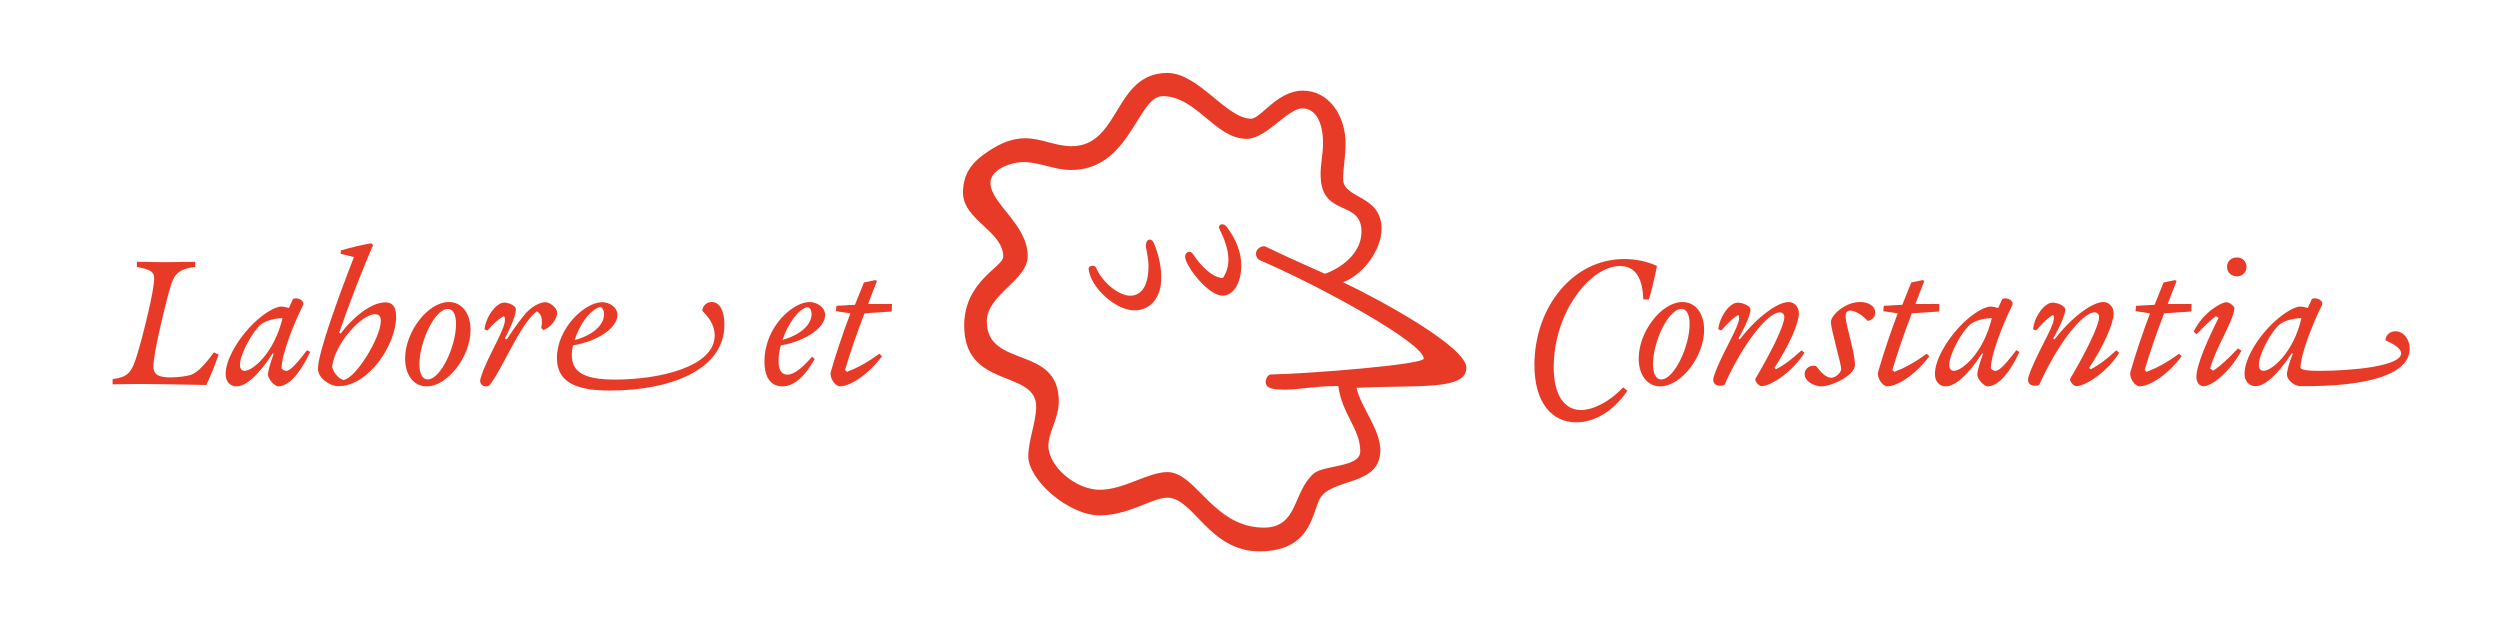 <svg xmlns="http://www.w3.org/2000/svg" xmlns:xlink="http://www.w3.org/1999/xlink" id="Capa_1" x="0px" y="0px" viewBox="0 0 950 236" style="enable-background:new 0 0 950 236;" xml:space="preserve">
<style type="text/css">
	.st0{fill:#E6332A;}
	.st1{clip-path:url(#SVGID_2_);}
	.st2{clip-path:url(#SVGID_6_);}
	.st3{clip-path:url(#SVGID_10_);}
	.st4{clip-path:url(#SVGID_14_);}
	.st5{clip-path:url(#SVGID_18_);}
	.st6{fill:#008D9C;}
	.st7{clip-path:url(#SVGID_22_);}
	.st8{clip-path:url(#SVGID_26_);fill:#008D9C;}
	.st9{clip-path:url(#SVGID_28_);}
	.st10{clip-path:url(#SVGID_32_);}
	.st11{clip-path:url(#SVGID_36_);}
	.st12{clip-path:url(#SVGID_40_);fill:#008D9C;}
	.st13{clip-path:url(#SVGID_42_);}
	.st14{fill:#008C9A;}
	.st15{fill:none;stroke:#E20614;stroke-width:2;}
	.st16{fill:#1D1D1B;}
	.st17{fill:#E30613;}
	.st18{fill:#9D9D9C;}
	.st19{clip-path:url(#SVGID_46_);}
	.st20{clip-path:url(#SVGID_50_);fill:#008D9B;}
	.st21{clip-path:url(#SVGID_50_);fill:#FFFFFF;}
	.st22{clip-path:url(#SVGID_52_);fill:#008D9C;}
	.st23{fill:#FFFFFF;}
	.st24{clip-path:url(#SVGID_54_);fill:#008D9C;}
	.st25{clip-path:url(#SVGID_56_);fill:#008D9C;}
	.st26{clip-path:url(#SVGID_58_);fill:#008D9C;}
	.st27{clip-path:url(#SVGID_60_);fill:#008D9C;}
	.st28{clip-path:url(#SVGID_62_);fill:#008D9C;}
	.st29{clip-path:url(#SVGID_64_);fill:#008D9C;}
	.st30{clip-path:url(#SVGID_66_);fill:#008D9C;}
	.st31{clip-path:url(#SVGID_68_);fill:#008D9C;}
	.st32{clip-path:url(#SVGID_70_);fill:#008D9C;}
	.st33{clip-path:url(#SVGID_72_);fill:#008D9C;}
	.st34{clip-path:url(#SVGID_74_);fill:#008D9C;}
	.st35{clip-path:url(#SVGID_76_);fill:#008D9C;}
	.st36{clip-path:url(#SVGID_78_);fill:#008D9C;}
	.st37{clip-path:url(#SVGID_80_);fill:#008D9C;}
	.st38{clip-path:url(#SVGID_82_);fill:#008D9C;}
	.st39{clip-path:url(#SVGID_84_);fill:#008D9C;}
	.st40{clip-path:url(#SVGID_86_);fill:#008D9C;}
	.st41{clip-path:url(#SVGID_88_);fill:#008D9C;}
	.st42{clip-path:url(#SVGID_90_);fill:#008D9C;}
	.st43{clip-path:url(#SVGID_92_);fill:#008D9C;}
	.st44{clip-path:url(#SVGID_94_);fill:#008D9C;}
	.st45{clip-path:url(#SVGID_96_);fill:#008D9C;}
	.st46{clip-path:url(#SVGID_98_);fill:#008D9C;}
	.st47{clip-path:url(#SVGID_100_);fill:#008D9C;}
	.st48{clip-path:url(#SVGID_102_);fill:#008D9C;}
	.st49{clip-path:url(#SVGID_104_);fill:#008D9C;}
	.st50{clip-path:url(#SVGID_106_);fill:#008D9C;}
	.st51{clip-path:url(#SVGID_108_);fill:#008D9C;}
	.st52{clip-path:url(#SVGID_110_);fill:#008D9C;}
	.st53{clip-path:url(#SVGID_112_);fill:#008D9C;}
	.st54{clip-path:url(#SVGID_114_);fill:#008D9C;}
	.st55{clip-path:url(#SVGID_116_);fill:#008D9C;}
	.st56{clip-path:url(#SVGID_118_);fill:#008D9C;}
	.st57{clip-path:url(#SVGID_120_);fill:#008D9C;}
	.st58{clip-path:url(#SVGID_122_);fill:#008D9C;}
	.st59{clip-path:url(#SVGID_124_);fill:#008D9C;}
	.st60{clip-path:url(#SVGID_126_);fill:#FFFFFF;}
	.st61{clip-path:url(#SVGID_128_);fill:#008D9C;}
	.st62{clip-path:url(#SVGID_130_);fill:#008D9C;}
	.st63{clip-path:url(#SVGID_132_);fill:#008D9C;}
	.st64{clip-path:url(#SVGID_134_);fill:#008D9C;}
	.st65{clip-path:url(#SVGID_136_);fill:#008D9C;}
	.st66{clip-path:url(#SVGID_138_);fill:#008D9C;}
	.st67{clip-path:url(#SVGID_140_);fill:#008D9C;}
	.st68{clip-path:url(#SVGID_142_);fill:#008D9C;}
	.st69{clip-path:url(#SVGID_144_);fill:#008D9C;}
	.st70{clip-path:url(#SVGID_146_);fill:#008D9C;}
	.st71{clip-path:url(#SVGID_148_);fill:#008D9C;}
	.st72{clip-path:url(#SVGID_150_);fill:#008D9C;}
	.st73{clip-path:url(#SVGID_152_);fill:#008D9C;}
	.st74{clip-path:url(#SVGID_154_);fill:#008D9C;}
	.st75{clip-path:url(#SVGID_156_);fill:#008D9C;}
	.st76{clip-path:url(#SVGID_158_);fill:#008D9C;}
	.st77{clip-path:url(#SVGID_160_);fill:#008D9C;}
	.st78{clip-path:url(#SVGID_162_);fill:#008D9C;}
	.st79{clip-path:url(#SVGID_164_);fill:#008D9C;}
	.st80{clip-path:url(#SVGID_166_);fill:#008D9C;}
	.st81{clip-path:url(#SVGID_168_);fill:#008D9C;}
	.st82{clip-path:url(#SVGID_170_);fill:#008D9C;}
	.st83{clip-path:url(#SVGID_172_);fill:#008D9C;}
	.st84{clip-path:url(#SVGID_174_);fill:#008D9C;}
	.st85{clip-path:url(#SVGID_176_);fill:#008D9C;}
	.st86{clip-path:url(#SVGID_178_);fill:#008D9C;}
	.st87{clip-path:url(#SVGID_180_);fill:#008D9C;}
	.st88{fill:none;}
	.st89{fill:#ED1C24;}
	.st90{fill:#29ABE2;}
	.st91{fill:#F7931E;}
	.st92{fill:#8CC63F;}
	.st93{fill:#C69C6D;}
	.st94{fill:#C1272D;}
	.st95{fill:#D9E021;}
	.st96{fill:#F15A24;}
	.st97{fill:#39B54A;}
	.st98{fill:#A67C52;}
	.st99{fill:#8AC3CD;}
	.st100{fill:#E73B28;}
</style>
<path class="st100" d="M53.3,145.91c-4.76,0-8.24,0.15-10.51,0.15v-1.97c5.82-0.91,7.26-2.12,9.6-10.21  c2.12-7.11,6.2-23.44,6.2-28.05c0-2.49-1.21-3.4-6.58-4.38v-1.97c2.42,0,6.65,0.15,10.74,0.15c3.93,0,8.62-0.15,11.42-0.15v1.97  c-5.82,0.68-7.79,2.49-9.15,6.73c-1.51,4.61-6.73,25.86-6.73,31c0,3.18,1.89,4.23,6.58,4.23c2.8,0,6.35-0.45,8.09-1.13  c2.34-0.98,5.22-4.08,8.32-8.39l1.81,0.83c-1.44,4.16-2.95,7.94-4.69,11.57C66.08,146.06,57.61,145.91,53.3,145.91z M105.7,146.82  c-1.06,0-3.86-2.49-3.86-4.54c0-1.29,1.06-4.99,2.19-7.86l-0.38-0.15c-5.67,8.77-10.43,12.55-13.83,12.55  c-2.19,0-4.08-1.66-4.08-4.69c0-5.22,4.23-12.47,9.07-17.69c4.31-4.69,9.45-7.94,12.1-7.94c0.76,0,1.81,0.23,2.87,0.53l1.59-3.48  c2.27-0.76,4.46,0.98,3.78,2.42c-3.86,7.79-8.16,18.98-8.16,24.04c0.53,0.6,1.13,0.91,1.74,0.91c0.98,0,2.57-0.76,7.94-7.86  l1.21,0.68C113.56,142.89,109.25,146.82,105.7,146.82z M92.92,140.92c3.1,0,11.26-6.73,14.44-20.03c-2.95,0.08-6.27,0.83-8.24,2.42  c-3.02,2.49-7.94,11.19-7.94,15.35C91.18,140.47,92.16,140.92,92.92,140.92z M150.53,120.36c0,10.51-10.36,26.38-21.92,26.38  c-3.55,0-7.79-3.25-7.79-6.58c0-5.97,7.71-27.14,13.68-42.49l-5.07-1.21l0.15-1.29c2.87-0.91,8.39-2.27,11.57-2.72l0.6,0.68  c-4.46,10.51-8.32,20.26-12.85,33.26l0.53,0.38c4.46-5.97,11.49-11.87,17.01-11.87C148.79,114.92,150.53,116.05,150.53,120.36z   M130.5,144.4c4.76-0.6,14.21-16.25,14.21-22.45c0-1.59-0.6-2.57-2.19-2.57c-5.07,0-15.2,10.96-16.33,20.03  C126.94,142.06,128.91,143.95,130.5,144.4z M153.94,136.24c0-10.21,8.69-21.47,16.63-21.47c4.99,0,8.24,4.38,8.24,10.58  c0,10.21-8.77,21.47-16.71,21.47C157.11,146.82,153.94,142.36,153.94,136.24z M162.55,144.17c4.91,0,10.74-12.63,10.74-21.02  c0-3.4-0.98-5.75-3.1-5.75c-5.07,0-10.81,12.7-10.81,20.94C159.38,141.76,160.36,144.17,162.55,144.17z M184.71,146.82  c-1.74,0-2.57-1.29-2.12-2.95c2.42-8.32,9.3-18.14,9.3-22.45c0-0.45-0.08-0.91-0.38-1.29c-1.89,0.91-3.93,2.72-6.27,5.44l-1.13-0.38  c0.53-5.07,4.61-10.21,7.48-10.21c1.89,0,4.46,1.29,4.46,2.49c0,1.81-1.36,5.75-4.23,11.19l0.76,0.3c3.48-5.37,6.12-8.69,7.33-10.05  c2.72-2.95,5.75-4.08,7.26-4.08c1.89,0,4.54,2.27,4.54,3.93c0,2.8-2.8,5.9-5.22,6.65l-0.83-0.76c0.6-3.1,0.23-5.22-1.66-6.35  c-6.27,4.54-13.46,22.76-18.14,28.27C185.54,146.74,185.09,146.82,184.71,146.82z M211.63,136.01c0-11.26,10.58-21.17,17.16-21.17  c2.72,0,5.82,1.74,5.82,4.91c0,4.61-6.96,9.83-16.86,11.49c-2.27,9.98,3.7,13,15.95,13c16.63,0,37.88-4.76,37.88-16.78  c0-4.16-2.57-7.26-4.69-9.3c0-1.81,1.51-3.4,3.55-3.4c3.25,0,4.84,3.78,4.84,8.62c0,17.39-20.94,25.02-43.4,25.02  C220.62,148.41,211.63,146.22,211.63,136.01z M229.54,119.45c0-1.36-0.45-2.34-1.29-2.87c-4.23,1.06-8.09,7.03-9.9,12.63  C224.7,127.62,229.54,123.76,229.54,119.45z M290.49,137.37c0-13.23,10.89-22.6,17.09-22.6c2.8,0,5.97,1.89,5.97,4.99  c0,4.61-7.11,9.83-16.86,11.49c-1.06,4.01-1.89,11.11,2.49,11.11c2.27,0,5.22-1.97,9.37-6.8l1.06,0.83  c-4.08,7.33-8.32,10.43-12.32,10.43C294.04,146.82,290.49,144.85,290.49,137.37z M308.4,119.38c0-1.36-0.45-2.34-1.44-2.72  c-3.78,0.83-7.56,6.5-9.6,12.47C303.87,127.39,308.4,123.54,308.4,119.38z M315.74,141.15c2.19-7.56,4.91-15.5,7.41-22.08  l-5.52-0.83l0.23-2.04l7.03-0.38l3.4-8.47l4.31-0.91l0.68,0.3c-1.29,3.25-2.42,6.05-3.4,8.77h9.07l-0.08,2.87l-10.36,0.68  c-3.33,8.69-5.52,15.27-7.41,21.55l0.76,0.68c3.63-1.36,7.41-3.33,12.32-6.88l0.98,0.98c-5.75,7.64-12.55,11.42-15.95,11.42  C317.4,146.82,315.06,143.57,315.74,141.15z M583.08,138.73c0-21.92,14.52-40.3,34.17-40.3c4.46,0,8.92,0.98,12.4,2.65  c-0.83,4.23-1.89,8.92-3.1,12.78l-2.12-0.15c-0.23-9-3.7-12.63-8.77-12.63c-11.26,0-25.25,17.46-25.25,38.48  c0,10.74,4.16,16.25,10.36,16.25c4.76,0,11.11-3.33,16.03-8.62l1.59,1.29c-5.07,7.56-12.32,12.02-19.43,12.02  C589.96,160.5,583.08,153.32,583.08,138.73z M622.7,136.24c0-10.21,8.69-21.47,16.63-21.47c4.99,0,8.24,4.38,8.24,10.58  c0,10.21-8.77,21.47-16.71,21.47C625.87,146.82,622.7,142.36,622.7,136.24z M631.31,144.17c4.91,0,10.74-12.63,10.74-21.02  c0-3.4-0.98-5.75-3.1-5.75c-5.07,0-10.81,12.7-10.81,20.94C628.14,141.76,629.12,144.17,631.31,144.17z M667.08,143.87  c5.75-9.68,10.96-20.11,10.96-23.36c0-1.21-0.76-1.81-1.74-1.81c-4.38,0-13.68,11.26-21.02,27.59c-0.45,0.23-1.06,0.3-1.59,0.3  c-1.89,0-3.1-1.13-2.49-3.33c2.34-7.71,9.68-18.9,9.68-22.38c0-0.38-0.08-0.83-0.3-1.21c-1.81,0.91-3.7,2.8-6.5,5.9l-1.13-0.45  c0.53-4.99,4.38-10.13,7.41-10.13c2.04,0,4.84,1.36,4.84,2.57c0,1.59-1.36,5.29-4.61,11.11l0.53,0.3  c6.05-7.94,14.14-14.21,18.6-14.21c1.81,0,3.86,1.59,3.86,4.31c0,3.7-3.7,12.25-9.3,20.71l0.53,0.53c2.87-1.36,6.27-3.93,9.75-7.18  l1.13,0.91c-4.38,7.18-12.78,12.7-16.33,12.7C668.29,146.74,666.62,144.7,667.08,143.87z M685.75,142.13c0-2.04,1.97-3.63,4.38-3.02  c1.44,1.97,3.7,4.46,5.75,4.46c1.74,0,3.78-2.12,3.78-3.33c0-1.81-3.93-15.35-3.93-17.77c0-0.83,0.38-1.81,1.51-3.1  c1.51-1.74,5.14-4.61,9.6-4.61c3.55,0,5.75,1.81,5.75,4.01c0,1.51-0.98,2.8-2.8,3.18c-1.66-1.74-4.54-3.93-6.65-3.93  c-1.51,0-1.81,1.06-1.81,2.12c0,3.48,3.55,13.53,3.55,18.6c0,3.86-8.85,8.09-12.78,8.09C689.84,146.82,685.75,145.16,685.75,142.13z   M713.73,141.15c2.19-7.56,4.91-15.5,7.41-22.08l-5.52-0.83l0.23-2.04l7.03-0.38l3.4-8.47l4.31-0.91l0.68,0.3  c-1.29,3.25-2.42,6.05-3.4,8.77h9.07l-0.08,2.87l-10.36,0.68c-3.33,8.69-5.52,15.27-7.41,21.55l0.76,0.68  c3.63-1.36,7.41-3.33,12.32-6.88l0.98,0.98c-5.75,7.64-12.55,11.42-15.95,11.42C715.39,146.82,713.05,143.57,713.73,141.15z   M755.24,146.82c-1.06,0-3.86-2.49-3.86-4.54c0-1.29,1.06-4.99,2.19-7.86l-0.38-0.15c-5.67,8.77-10.43,12.55-13.84,12.55  c-2.19,0-4.08-1.66-4.08-4.69c0-5.22,4.23-12.47,9.07-17.69c4.31-4.69,9.45-7.94,12.1-7.94c0.76,0,1.81,0.23,2.87,0.53l1.59-3.48  c2.27-0.76,4.46,0.98,3.78,2.42c-3.86,7.79-8.16,18.98-8.16,24.04c0.53,0.6,1.13,0.91,1.74,0.91c0.98,0,2.57-0.76,7.94-7.86  l1.21,0.68C763.1,142.89,758.79,146.82,755.24,146.82z M742.46,140.92c3.1,0,11.26-6.73,14.44-20.03c-2.95,0.08-6.27,0.83-8.24,2.42  c-3.02,2.49-7.94,11.19-7.94,15.35C740.72,140.47,741.7,140.92,742.46,140.92z M786.69,143.87c5.75-9.68,10.96-20.11,10.96-23.36  c0-1.21-0.76-1.81-1.74-1.81c-4.38,0-13.68,11.26-21.02,27.59c-0.45,0.23-1.06,0.3-1.59,0.3c-1.89,0-3.1-1.13-2.49-3.33  c2.34-7.71,9.68-18.9,9.68-22.38c0-0.38-0.08-0.83-0.3-1.21c-1.81,0.91-3.7,2.8-6.5,5.9l-1.13-0.45c0.53-4.99,4.38-10.13,7.41-10.13  c2.04,0,4.84,1.36,4.84,2.57c0,1.59-1.36,5.29-4.61,11.11l0.53,0.3c6.05-7.94,14.14-14.21,18.6-14.21c1.81,0,3.86,1.59,3.86,4.31  c0,3.7-3.7,12.25-9.3,20.71l0.53,0.53c2.87-1.36,6.27-3.93,9.75-7.18l1.13,0.91c-4.38,7.18-12.78,12.7-16.33,12.7  C787.9,146.74,786.23,144.7,786.69,143.87z M809.6,141.15c2.19-7.56,4.91-15.5,7.41-22.08l-5.52-0.83l0.23-2.04l7.03-0.38l3.4-8.47  l4.31-0.91l0.68,0.3c-1.29,3.25-2.42,6.05-3.4,8.77h9.07l-0.08,2.87l-10.36,0.68c-3.33,8.69-5.52,15.27-7.41,21.55l0.76,0.68  c3.63-1.36,7.41-3.33,12.32-6.88l0.98,0.98c-5.75,7.64-12.55,11.42-15.95,11.42C811.26,146.82,808.92,143.57,809.6,141.15z   M834.63,143.19c0-4.69,4.76-15.12,8.47-22.45l-1.06-0.6c-1.97,1.44-4.31,3.7-7.33,6.88l-1.13-0.98  c3.55-7.33,10.43-11.11,12.32-11.19c1.13-0.08,2.8,1.21,3.18,2.12c-0.08,4.61-7.18,15.27-9.22,23.06l1.13,0.83  c2.87-1.81,5.75-4.61,9.45-8.47l1.29,0.91c-4.38,8.01-11.19,13.46-14.36,13.46C835.83,146.74,834.63,145.46,834.63,143.19z   M850.05,97.83c2.12,0,3.63,1.51,3.63,3.63c0,1.97-1.51,3.55-3.63,3.55c-2.19,0-3.78-1.59-3.78-3.55  C846.27,99.34,847.78,97.83,850.05,97.83z M861.69,124.82c4.46-4.84,9.75-8.32,12.4-8.32c0.83,0,1.89,0.23,2.87,0.53l1.59-3.48  c2.19-0.76,4.54,0.91,3.78,2.42c-3.78,7.64-8.09,18.75-8.16,23.89c0.83,0.76,2.49,1.06,7.26,1.06c12.25,0,31-1.74,31-6.65  c0-1.89-2.87-3.55-5.97-4.99c0.08-1.81,1.59-3.4,3.78-3.4c3.1,0,5.44,3.02,5.44,6.65c0,9.07-13.99,14.52-41.96,14.21  c-2.27-0.38-4.69-2.42-4.69-4.46c0-1.29,0.98-4.99,2.27-7.86l-0.45-0.15c-5.75,8.77-10.51,12.47-13.76,12.47  c-2.27,0-4.16-1.66-4.16-4.69C852.92,137.22,856.55,130.41,861.69,124.82z M874.54,120.89c-2.8,0.08-6.35,0.76-8.39,2.49  c-3.02,2.49-7.79,11.19-7.79,15.27c0,1.81,0.98,2.27,1.81,2.27C863.13,140.92,871.52,134.2,874.54,120.89z"></path>
<g>
	<path class="st100" d="M443.61,189.12c-5.8,0-14.61,6.72-25.74,6.72c-11.83,0-27.13-13.45-27.13-22.49c0-5.8,3.01-13.22,3.01-18.78   c0-14.38-27.36-6.49-27.36-30.84c0-16.93,14.84-22.26,14.84-26.2c0-9.74-15.3-13.91-15.3-24.35c0-9.04,5.57-13.22,11.59-16.93   c4.64-2.78,8.58-3.71,12.06-3.71c6.26,0,11.36,3.01,17.62,3.01c18.55,0,16-27.83,36.41-27.83c11.83,0,22.49,17.39,31.77,17.39   c3.71,0,9.97-10.67,19.71-10.67s16.23,9.28,16.23,20.17c0,4.64-0.93,9.28-0.93,13.45c0,7.65,14.61,5.8,14.61,19.02   c0,7.19-6.26,16.93-14.61,20.17c16,7.65,46.84,24.81,46.84,32.47c0,8.81-18.32,6.49-41.74,7.65c1.39,6.96,9.04,15.77,9.04,23.65   c0,13.22-16.46,10.67-22.26,17.39c-3.71,4.17-2.55,21.1-23.65,21.1C459.38,209.52,453.59,189.12,443.61,189.12z M402.34,152.48   c0,6.72-3.94,11.59-3.94,16.93c0,7.88,10.44,16.7,19.48,16.7c9.28,0,18.32-6.72,25.74-6.72c10.9,0,17.39,21.1,36.64,21.1   c12.99,0,10.9-13.22,18.78-20.41c3.71-3.48,17.86-2.32,17.86-8.58c0-8.58-6.96-14.15-8.35-24.81c-8.81,0-15.3,1.39-19.94,1.39   c-5.1,0-7.65-0.46-7.65-3.01c0-0.93,0.7-2.78,2.09-2.78c13.68-0.23,57.97-3.71,57.97-6.03c0-5.8-38.03-26.9-62.15-37.33   c-1.16-0.46-1.62-1.62-1.62-2.55c0-1.62,2.09-3.48,3.94-2.55c5.57,2.78,13.45,6.26,22.26,10.2c6.03-2.09,13.91-7.65,13.91-16   c0-12.52-15.54-5.1-15.54-21.8c0-3.94,0.93-7.88,0.93-11.83c0-7.88-2.78-13.22-7.88-13.22c-5.57,0-13.68,11.59-21.1,11.59   c-12.06,0-19.02-16.23-32-16.23c-9.51,0-12.29,28.06-34.78,28.06c-6.26,0-12.06-3.01-18.09-3.01c-4.64,0-12.52,2.78-12.52,7.88   c0,7.88,14.15,15.77,14.15,27.83c0,9.28-15.54,14.61-15.54,24.81C374.97,140.19,402.34,130.91,402.34,152.48z M415.09,101   c0.7,0,1.16,0.23,1.39,0.7c2.78,6.26,9.04,10.67,12.99,10.67c3.94,0,6.96-3.25,6.96-11.36c0-2.09-0.46-4.41-0.93-6.96   c-0.23-1.39,0.23-3.01,1.39-3.01c0.7,0,1.16,0.46,1.62,1.39c2.09,5.1,2.78,9.51,2.78,12.99c0,8.35-4.64,12.52-10.2,12.52   c-6.96,0-16.46-8.35-17.39-15.54C413.47,101.46,414.4,101,415.09,101z M451.96,95.66c0.46,0,0.93,0.23,1.39,0.93   c3.25,4.87,7.65,9.04,11.36,9.04c1.39-2.09,2.09-4.41,2.09-6.96c0-3.94-1.62-8.12-3.48-11.83c-0.46-0.93,0.46-1.62,0.93-1.62   c0.7,0,1.39,0.23,1.86,0.93c3.71,4.87,5.57,9.74,5.57,14.84c0,6.26-2.78,11.36-7.19,11.36c-5.33,0-14.15-11.36-14.15-14.84   C450.34,96.36,451.27,95.66,451.96,95.66z"></path>
</g>
</svg>